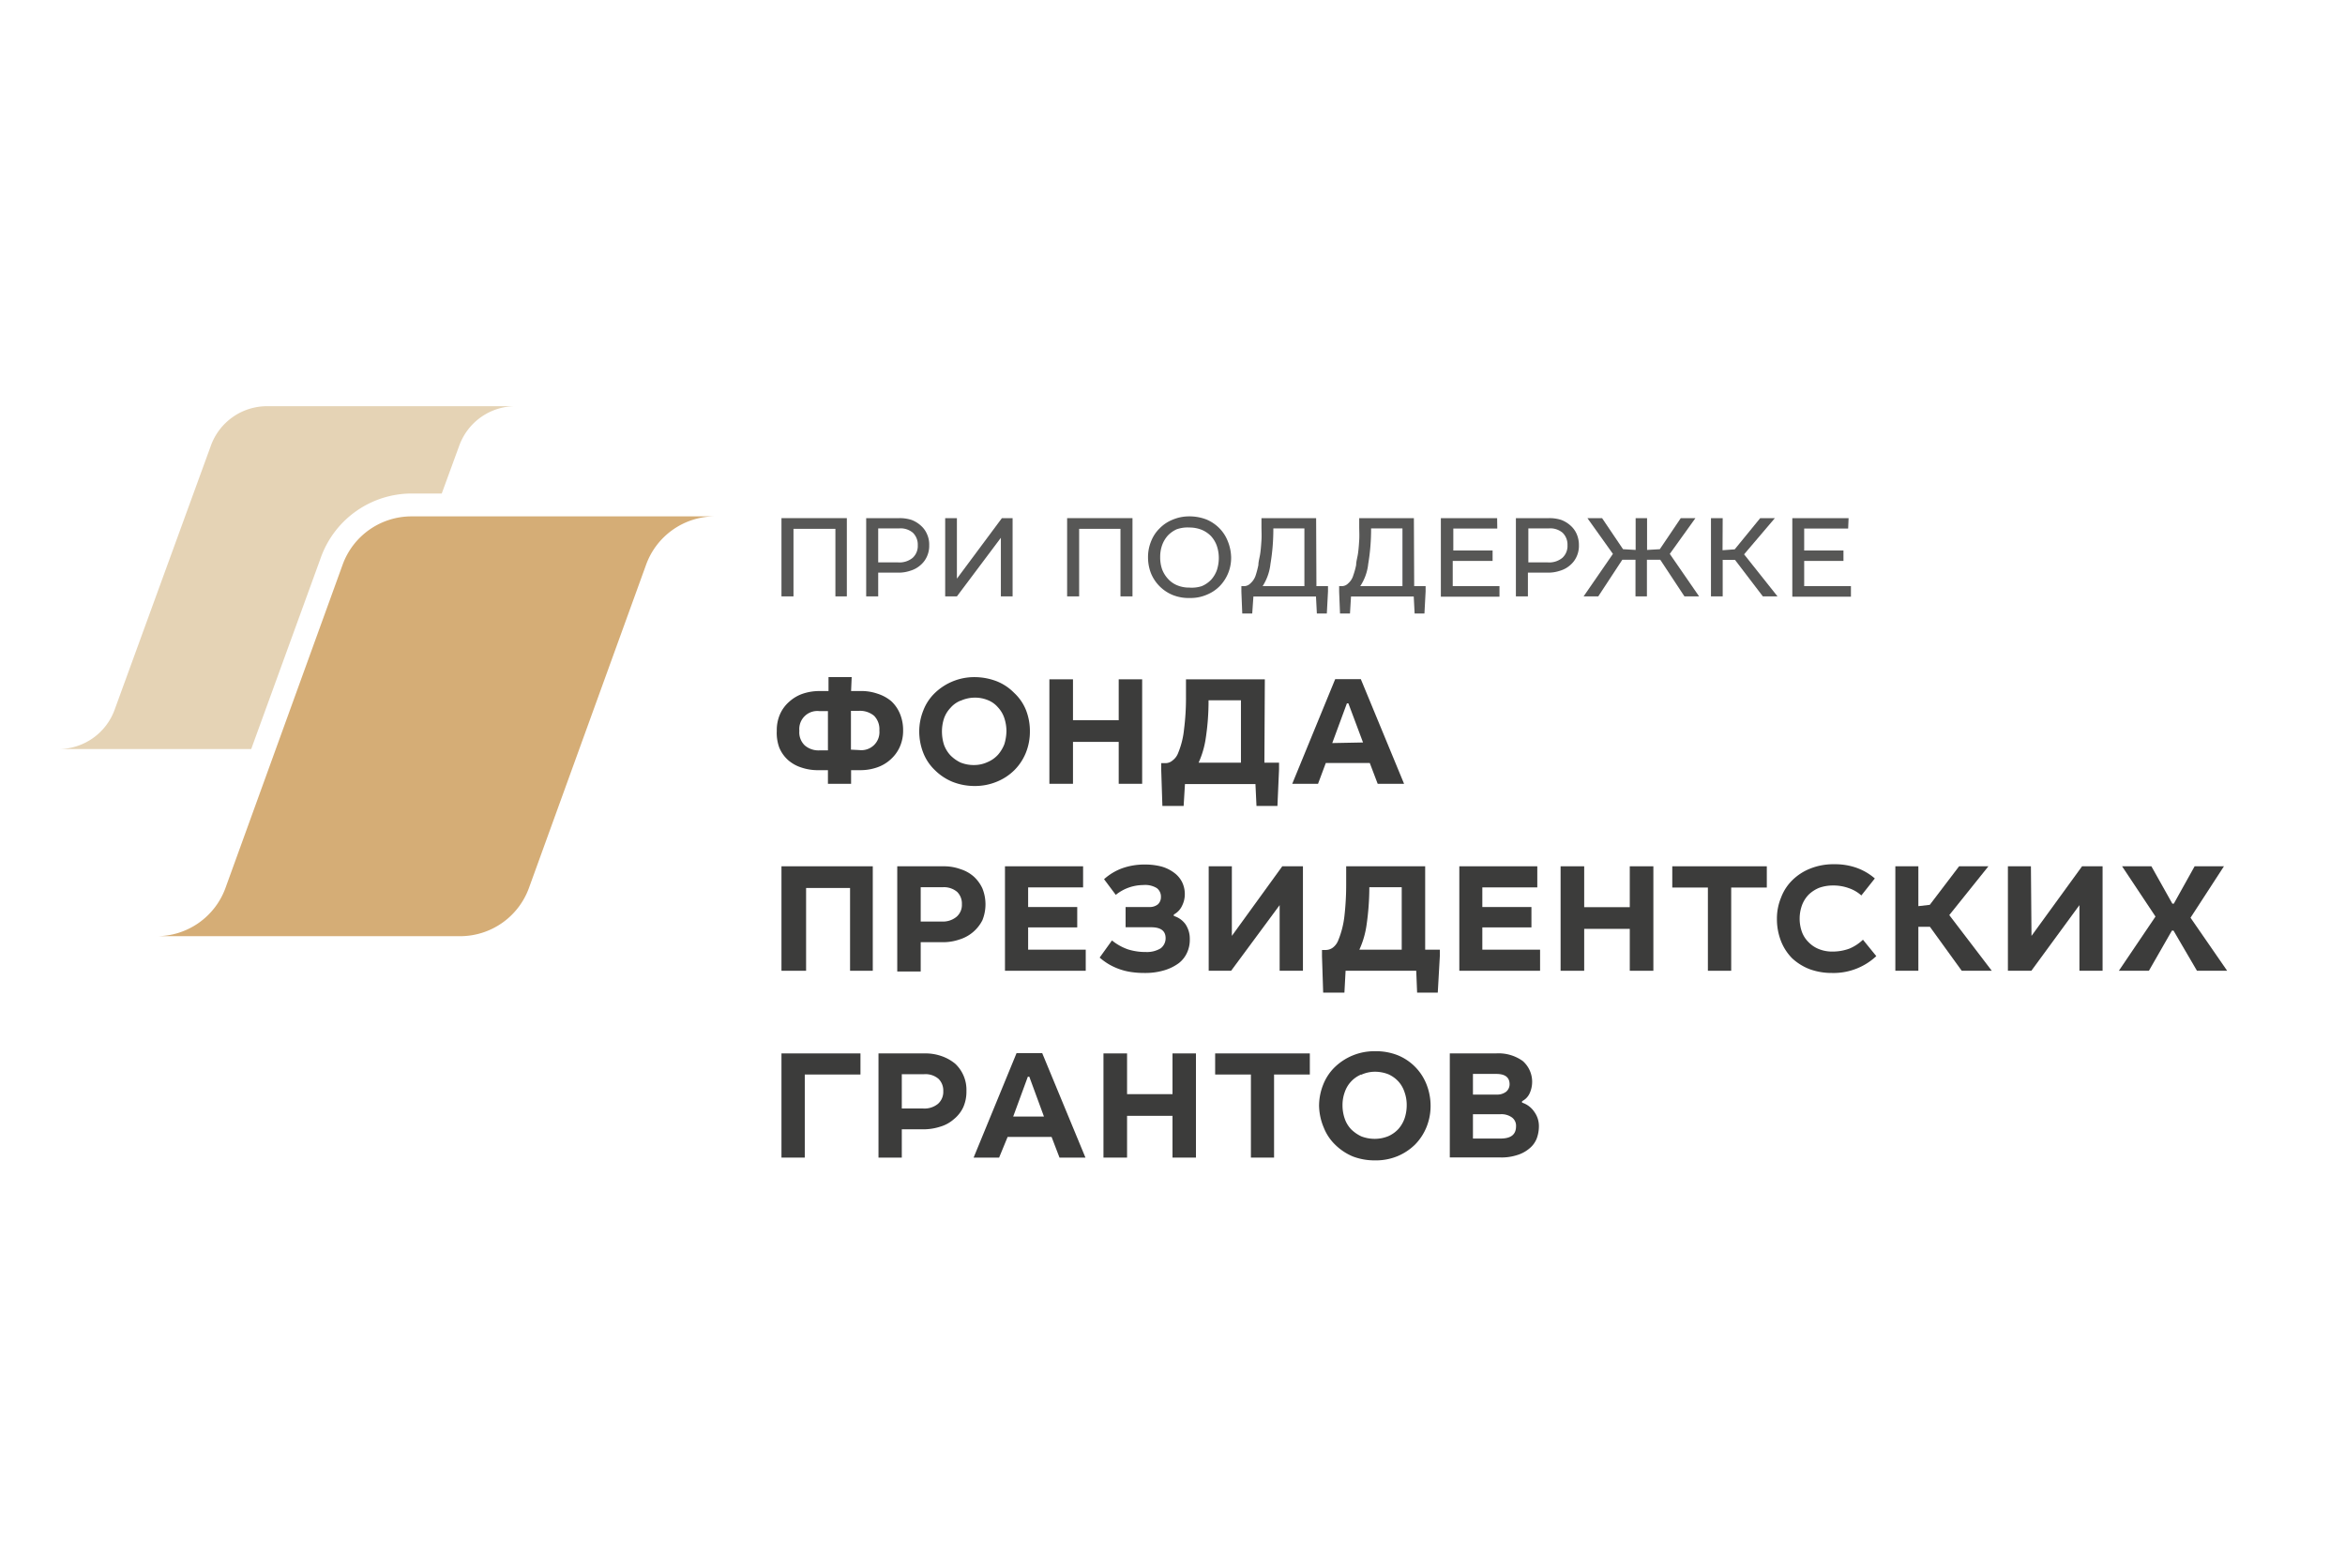 <?xml version="1.0" encoding="UTF-8"?> <svg xmlns="http://www.w3.org/2000/svg" viewBox="0 0 160 107"> <path d="M48.81,35.24H28.07a5,5,0,0,0-4.69,3.29l-8,22.08a5,5,0,0,1-4.69,3.28H31.39a5,5,0,0,0,4.7-3.29l8-22.08A5,5,0,0,1,48.81,35.24Z" fill="#d5ad76"></path> <path d="M21.91,38a6.59,6.59,0,0,1,6.16-4.32h2.07l1.2-3.28a4.08,4.08,0,0,1,3.83-2.68H18.23a4.08,4.08,0,0,0-3.84,2.69l-6.56,18A4.08,4.08,0,0,1,4,51.12H17.14Z" fill="#e5d3b5"></path> <path d="M57.78,40.7H57V36.09H54.14V40.7h-.82V35.36h4.46Z" fill="#575756"></path> <path d="M62.19,35.48a2,2,0,0,1,.64.39,1.63,1.63,0,0,1,.42.58,1.72,1.72,0,0,1,.15.76,1.75,1.75,0,0,1-.16.78,1.66,1.66,0,0,1-.45.59,1.8,1.8,0,0,1-.68.37,2.43,2.43,0,0,1-.82.13H59.92V40.7H59.1V35.36h2.28A2.64,2.64,0,0,1,62.19,35.48Zm-.92,2.9a1.41,1.41,0,0,0,1-.31,1.09,1.09,0,0,0,.35-.86,1.13,1.13,0,0,0-.33-.85,1.3,1.3,0,0,0-.93-.3H59.92v2.32Z" fill="#575756"></path> <path d="M65.29,39.49l3.07-4.13h.73V40.7h-.8v-4l-3,4h-.8V35.36h.8Z" fill="#575756"></path> <path d="M77.27,40.7h-.82V36.09H73.63V40.7h-.82V35.36h4.46Z" fill="#575756"></path> <path d="M82.31,35.45a2.72,2.72,0,0,1,.88.59,2.59,2.59,0,0,1,.58.89A3.07,3.07,0,0,1,84,38a2.76,2.76,0,0,1-.78,2,2.61,2.61,0,0,1-.89.59,2.76,2.76,0,0,1-1.14.22A2.93,2.93,0,0,1,80,40.6a2.71,2.71,0,0,1-1.47-1.48,3,3,0,0,1-.2-1.09,2.82,2.82,0,0,1,.21-1.09,2.5,2.5,0,0,1,.58-.88,2.57,2.57,0,0,1,.88-.59,2.87,2.87,0,0,1,1.14-.23A3.22,3.22,0,0,1,82.31,35.45Zm-2,.66a1.93,1.93,0,0,0-.63.44,2,2,0,0,0-.39.66,2.39,2.39,0,0,0-.13.82,2.43,2.43,0,0,0,.13.82,2,2,0,0,0,.4.65,1.71,1.71,0,0,0,.62.44,2.1,2.1,0,0,0,.84.16A2.21,2.21,0,0,0,82,40a1.92,1.92,0,0,0,.64-.44,2,2,0,0,0,.39-.66,2.71,2.71,0,0,0,.13-.82,2.55,2.55,0,0,0-.14-.84,1.94,1.94,0,0,0-.39-.65,1.9,1.9,0,0,0-.63-.43,2.24,2.24,0,0,0-.84-.16A2.21,2.21,0,0,0,80.32,36.11Z" fill="#575756"></path> <path d="M89.82,40h.79v.36l-.08,1.51h-.68l-.06-1.16H85.52l-.08,1.16h-.68l-.06-1.5V40h.22a.61.61,0,0,0,.4-.19,1.24,1.24,0,0,0,.36-.56,6.81,6.81,0,0,0,.18-.69c0-.25.09-.52.13-.81s.06-.58.08-.89,0-.62,0-.93v-.57h3.73Zm-3.14-1.48A3.52,3.52,0,0,1,86.15,40H89V36.06H86.88A14.25,14.25,0,0,1,86.68,38.51Z" fill="#575756"></path> <path d="M96.49,40h.78v.36l-.08,1.51h-.67l-.06-1.16H92.18l-.07,1.16h-.68l-.06-1.5V40h.22a.61.61,0,0,0,.4-.19,1.15,1.15,0,0,0,.35-.56,4.84,4.84,0,0,0,.19-.69c0-.25.09-.52.13-.81s.06-.58.08-.89,0-.62,0-.93v-.57h3.73Zm-3.14-1.48A3.38,3.38,0,0,1,92.81,40h2.88V36.06H93.55A14.25,14.25,0,0,1,93.35,38.51Z" fill="#575756"></path> <path d="M102.16,36.07h-3v1.5h2.68v.71H99.12V40h3.19v.72h-4V35.36h3.84Z" fill="#575756"></path> <path d="M106.52,35.48a2,2,0,0,1,.64.39,1.63,1.63,0,0,1,.42.58,1.87,1.87,0,0,1,.15.76,1.75,1.75,0,0,1-.16.78,1.66,1.66,0,0,1-.45.59,1.8,1.8,0,0,1-.68.37,2.47,2.47,0,0,1-.82.13h-1.37V40.7h-.82V35.36h2.28A2.64,2.64,0,0,1,106.52,35.48Zm-.92,2.9a1.41,1.41,0,0,0,1-.31,1.09,1.09,0,0,0,.35-.86,1.13,1.13,0,0,0-.33-.85,1.3,1.3,0,0,0-.93-.3h-1.41v2.32Z" fill="#575756"></path> <path d="M110.74,37.48l.86.05V35.36h.78v2.17l.87-.05,1.43-2.12h1l-1.75,2.44,2,2.9h-1l-1.65-2.5h-.91v2.5h-.78V38.2h-.9l-1.64,2.5h-1l2-2.9-1.74-2.44h1Z" fill="#575756"></path> <path d="M117.53,37.55l.83-.06,1.74-2.13h1L119,37.83l2.28,2.87h-1l-1.9-2.49h-.84V40.7h-.8V35.36h.8Z" fill="#575756"></path> <path d="M126.1,36.07h-3v1.5h2.68v.71h-2.68V40h3.19v.72h-4V35.36h3.84Z" fill="#575756"></path> <path d="M58.07,47.16h.63a3.34,3.34,0,0,1,1.17.18,2.76,2.76,0,0,1,.94.51,2.45,2.45,0,0,1,.59.85,2.9,2.9,0,0,1,.22,1.14A2.7,2.7,0,0,1,61.38,51a2.54,2.54,0,0,1-.64.85,2.61,2.61,0,0,1-.92.53,3.46,3.46,0,0,1-1.12.18h-.63v.93H56.49v-.93h-.63a3.48,3.48,0,0,1-1.18-.18,2.53,2.53,0,0,1-.91-.51,2.35,2.35,0,0,1-.6-.85A2.9,2.9,0,0,1,53,49.88a2.7,2.7,0,0,1,.23-1.16,2.45,2.45,0,0,1,.64-.85,2.66,2.66,0,0,1,.91-.53,3.55,3.55,0,0,1,1.12-.18h.63v-.95h1.58Zm-2.16,1.37a1.23,1.23,0,0,0-1.37,1.34,1.23,1.23,0,0,0,.37,1,1.44,1.44,0,0,0,1,.34h.58V48.53Zm2.74,2.66A1.23,1.23,0,0,0,60,49.85a1.3,1.3,0,0,0-.36-1,1.5,1.5,0,0,0-1-.34h-.58v2.65Z" fill="#3c3c3b"></path> <path d="M68,46.49a3.44,3.44,0,0,1,1.19.79A3.25,3.25,0,0,1,70,48.45a3.92,3.92,0,0,1,.27,1.47A3.84,3.84,0,0,1,70,51.36a3.56,3.56,0,0,1-.78,1.19,3.64,3.64,0,0,1-1.19.79,3.88,3.88,0,0,1-1.54.3A4.07,4.07,0,0,1,65,53.36a3.69,3.69,0,0,1-1.2-.79A3.29,3.29,0,0,1,63,51.39a4,4,0,0,1-.28-1.47A3.85,3.85,0,0,1,63,48.48a3.29,3.29,0,0,1,.78-1.18,3.88,3.88,0,0,1,2.72-1.09A4.26,4.26,0,0,1,68,46.49Zm-2.47,1.33a1.78,1.78,0,0,0-.68.49,2,2,0,0,0-.44.72,2.86,2.86,0,0,0-.14.89,3,3,0,0,0,.14.91,2.12,2.12,0,0,0,.44.72,2.46,2.46,0,0,0,.69.49,2.43,2.43,0,0,0,.92.17A2.19,2.19,0,0,0,67.4,52a2,2,0,0,0,.7-.5,2.46,2.46,0,0,0,.43-.72,3.25,3.25,0,0,0,.14-.89,2.88,2.88,0,0,0-.15-.9,2,2,0,0,0-.44-.73,1.75,1.75,0,0,0-.68-.48,2.29,2.29,0,0,0-.92-.17A2.34,2.34,0,0,0,65.55,47.82Z" fill="#3c3c3b"></path> <path d="M73.21,49.15h3.12V46.36h1.6v7.13h-1.6V50.63H73.21v2.86H71.6V46.36h1.61Z" fill="#3c3c3b"></path> <path d="M86.27,52.05h1v.44L87.16,55H85.73l-.07-1.49H80.85L80.76,55H79.31l-.08-2.48v-.44h.3A.72.72,0,0,0,80,51.9a1.12,1.12,0,0,0,.38-.5,5.75,5.75,0,0,0,.41-1.65,16.85,16.85,0,0,0,.13-2.23V46.36h5.38Zm-4-1.68a6.18,6.18,0,0,1-.49,1.68h2.89V47.79H82.46A16.84,16.84,0,0,1,82.27,50.37Z" fill="#3c3c3b"></path> <path d="M95.8,53.49H94l-.54-1.42h-3l-.53,1.42H88.17l2.93-7.14h1.75ZM93,50.67,92,48h-.1l-1,2.71Z" fill="#3c3c3b"></path> <path d="M59.55,66.25H58V60.6h-3v5.65H53.32V59.12h6.23Z" fill="#3c3c3b"></path> <path d="M65.55,59.32a2.49,2.49,0,0,1,.9.51,2.53,2.53,0,0,1,.58.8,2.91,2.91,0,0,1,0,2.17,2.61,2.61,0,0,1-1.58,1.32,3.42,3.42,0,0,1-1.17.18H62.82v2h-1.6V59.12h3.17A3.28,3.28,0,0,1,65.55,59.32Zm-1.29,3.57a1.46,1.46,0,0,0,1-.32,1.06,1.06,0,0,0,.37-.86,1.12,1.12,0,0,0-.32-.84,1.39,1.39,0,0,0-1-.32H62.82v2.34Z" fill="#3c3c3b"></path> <path d="M73.9,60.56H70.15V61.9H73.5v1.39H70.15v1.52h3.93v1.44H68.57V59.12H73.9Z" fill="#3c3c3b"></path> <path d="M79,61.72a.66.66,0,0,0,.21-.5.72.72,0,0,0-.28-.61A1.51,1.51,0,0,0,78,60.4a3,3,0,0,0-1.87.67L75.33,60a3.81,3.81,0,0,1,1.28-.76A4.51,4.51,0,0,1,78.12,59a4.34,4.34,0,0,1,1.14.14,2.6,2.6,0,0,1,.85.42,1.79,1.79,0,0,1,.54.63,1.87,1.87,0,0,1,.19.82,1.76,1.76,0,0,1-.19.81,1.28,1.28,0,0,1-.56.59v.1a1.52,1.52,0,0,1,.8.57,1.77,1.77,0,0,1,.29,1A2.11,2.11,0,0,1,81,65a1.91,1.91,0,0,1-.57.73,3.21,3.21,0,0,1-1,.49,4.5,4.5,0,0,1-1.35.18,6.09,6.09,0,0,1-.88-.06,4.25,4.25,0,0,1-1.5-.51,4.16,4.16,0,0,1-.67-.48l.84-1.17a3.64,3.64,0,0,0,1.09.61,4,4,0,0,0,1.23.18,1.79,1.79,0,0,0,1-.25.86.86,0,0,0,.34-.69c0-.5-.32-.75-1-.75H76.8V61.9h1.63A.89.89,0,0,0,79,61.72Z" fill="#3c3c3b"></path> <path d="M84.05,63.87l3.44-4.75H88.9v7.13H87.31V61.77L84,66.25H82.47V59.12h1.58Z" fill="#3c3c3b"></path> <path d="M97.24,64.81h1v.44l-.14,2.49H96.69l-.06-1.49H91.81l-.08,1.49H90.28l-.08-2.48v-.43h.29a.82.82,0,0,0,.45-.16,1.15,1.15,0,0,0,.37-.5,6.17,6.17,0,0,0,.42-1.65,19.05,19.05,0,0,0,.12-2.24V59.12h5.39Zm-4-1.68a6.08,6.08,0,0,1-.49,1.68h2.89V60.55H93.43A18.21,18.21,0,0,1,93.24,63.13Z" fill="#3c3c3b"></path> <path d="M104.89,60.56h-3.75V61.9h3.35v1.39h-3.35v1.52h3.94v1.44H99.57V59.12h5.32Z" fill="#3c3c3b"></path> <path d="M108.09,61.91h3.11V59.12h1.61v7.13H111.2V63.39h-3.11v2.86h-1.61V59.12h1.61Z" fill="#3c3c3b"></path> <path d="M120.55,60.57h-2.43v5.68h-1.59V60.57H114.1V59.12h6.45Z" fill="#3c3c3b"></path> <path d="M126.14,60.61a3.06,3.06,0,0,0-1.08-.18,2.76,2.76,0,0,0-.94.16,2.25,2.25,0,0,0-.72.47,2.08,2.08,0,0,0-.45.72,2.7,2.7,0,0,0,0,1.83,1.9,1.9,0,0,0,.46.7,2,2,0,0,0,.72.47,2.42,2.42,0,0,0,.91.16,3.33,3.33,0,0,0,1.14-.2,3,3,0,0,0,.93-.61l.91,1.12A4.26,4.26,0,0,1,125,66.4a4.38,4.38,0,0,1-1.53-.26,3.73,3.73,0,0,1-1.19-.74,3.48,3.48,0,0,1-.76-1.17,4.11,4.11,0,0,1-.28-1.52,3.74,3.74,0,0,1,.28-1.45,3.26,3.26,0,0,1,.77-1.19,3.63,3.63,0,0,1,1.24-.8,4.24,4.24,0,0,1,1.64-.29,4.37,4.37,0,0,1,1.52.25,3.9,3.9,0,0,1,1.23.72L127,61.11A2.46,2.46,0,0,0,126.14,60.61Z" fill="#3c3c3b"></path> <path d="M130.89,61.84l.78-.09,2-2.63h2L133,62.45l2.9,3.8h-2.05l-2.17-3h-.79v3h-1.57V59.12h1.57Z" fill="#3c3c3b"></path> <path d="M138.61,63.87l3.45-4.75h1.4v7.13h-1.58V61.77l-3.28,4.48H137V59.12h1.57Z" fill="#3c3c3b"></path> <path d="M148.22,61.67h.1l1.42-2.55h2l-2.28,3.51,2.5,3.62h-2.06l-1.6-2.74h-.11l-1.57,2.74h-2.05l2.5-3.7-2.28-3.43h2Z" fill="#3c3c3b"></path> <path d="M58.71,73.33h-3.8V79H53.32V71.89h5.39Z" fill="#3c3c3b"></path> <path d="M64.26,72.08a3,3,0,0,1,.91.51,2.44,2.44,0,0,1,.77,1.87,2.62,2.62,0,0,1-.22,1.11,2.3,2.3,0,0,1-.64.81,2.4,2.4,0,0,1-.93.51,3.72,3.72,0,0,1-1.17.18H61.53V79H59.94V71.89H63.1A3.28,3.28,0,0,1,64.26,72.08ZM63,75.65a1.45,1.45,0,0,0,1-.32,1.09,1.09,0,0,0,.36-.86,1.12,1.12,0,0,0-.32-.84,1.36,1.36,0,0,0-1-.32H61.53v2.34Z" fill="#3c3c3b"></path> <path d="M74.06,79H72.29l-.54-1.41h-3L68.17,79H66.43l2.93-7.13h1.75ZM71.23,76.2l-1-2.72h-.1l-1,2.72Z" fill="#3c3c3b"></path> <path d="M76.9,74.67H80V71.89h1.6V79H80V76.15H76.9V79H75.29V71.89H76.9Z" fill="#3c3c3b"></path> <path d="M89.37,73.33H86.93V79H85.35V73.33H82.91V71.89h6.46Z" fill="#3c3c3b"></path> <path d="M95.33,72a3.54,3.54,0,0,1,2,2,4,4,0,0,1,.28,1.48,3.85,3.85,0,0,1-.28,1.44,3.67,3.67,0,0,1-.78,1.19,3.81,3.81,0,0,1-1.19.79,3.88,3.88,0,0,1-1.54.29,4.15,4.15,0,0,1-1.52-.27,3.81,3.81,0,0,1-1.19-.79,3.31,3.31,0,0,1-.79-1.18A4,4,0,0,1,90,75.45,3.94,3.94,0,0,1,90.29,74a3.4,3.4,0,0,1,.79-1.18,3.88,3.88,0,0,1,2.71-1.08A4.06,4.06,0,0,1,95.33,72Zm-2.46,1.33a2,2,0,0,0-1.12,1.21,2.56,2.56,0,0,0-.15.89,2.76,2.76,0,0,0,.15.91,2,2,0,0,0,.43.72,2.51,2.51,0,0,0,.7.49,2.54,2.54,0,0,0,.91.17,2.45,2.45,0,0,0,.93-.18,2.08,2.08,0,0,0,.7-.5,2.18,2.18,0,0,0,.42-.73,2.8,2.8,0,0,0,.14-.88,2.57,2.57,0,0,0-.15-.9,2,2,0,0,0-.43-.74,2.09,2.09,0,0,0-.68-.48,2.52,2.52,0,0,0-.93-.17A2.26,2.26,0,0,0,92.87,73.35Z" fill="#3c3c3b"></path> <path d="M103.9,72.41a1.89,1.89,0,0,1,.46,2.22,1.12,1.12,0,0,1-.51.52v.1a1.57,1.57,0,0,1,.83.62,1.65,1.65,0,0,1,.32,1,2.39,2.39,0,0,1-.15.83,1.66,1.66,0,0,1-.49.67,2.3,2.3,0,0,1-.82.45,3.46,3.46,0,0,1-1.18.17H98.92V71.89h3.15A2.83,2.83,0,0,1,103.9,72.41Zm-1.77,2.29a1,1,0,0,0,.64-.2A.67.67,0,0,0,103,74c0-.48-.31-.71-.91-.71H100.5V74.7Zm.25,3c.71,0,1.06-.27,1.06-.84a.7.7,0,0,0-.28-.6,1.22,1.22,0,0,0-.79-.22H100.5v1.66Z" fill="#3c3c3b"></path> </svg> 